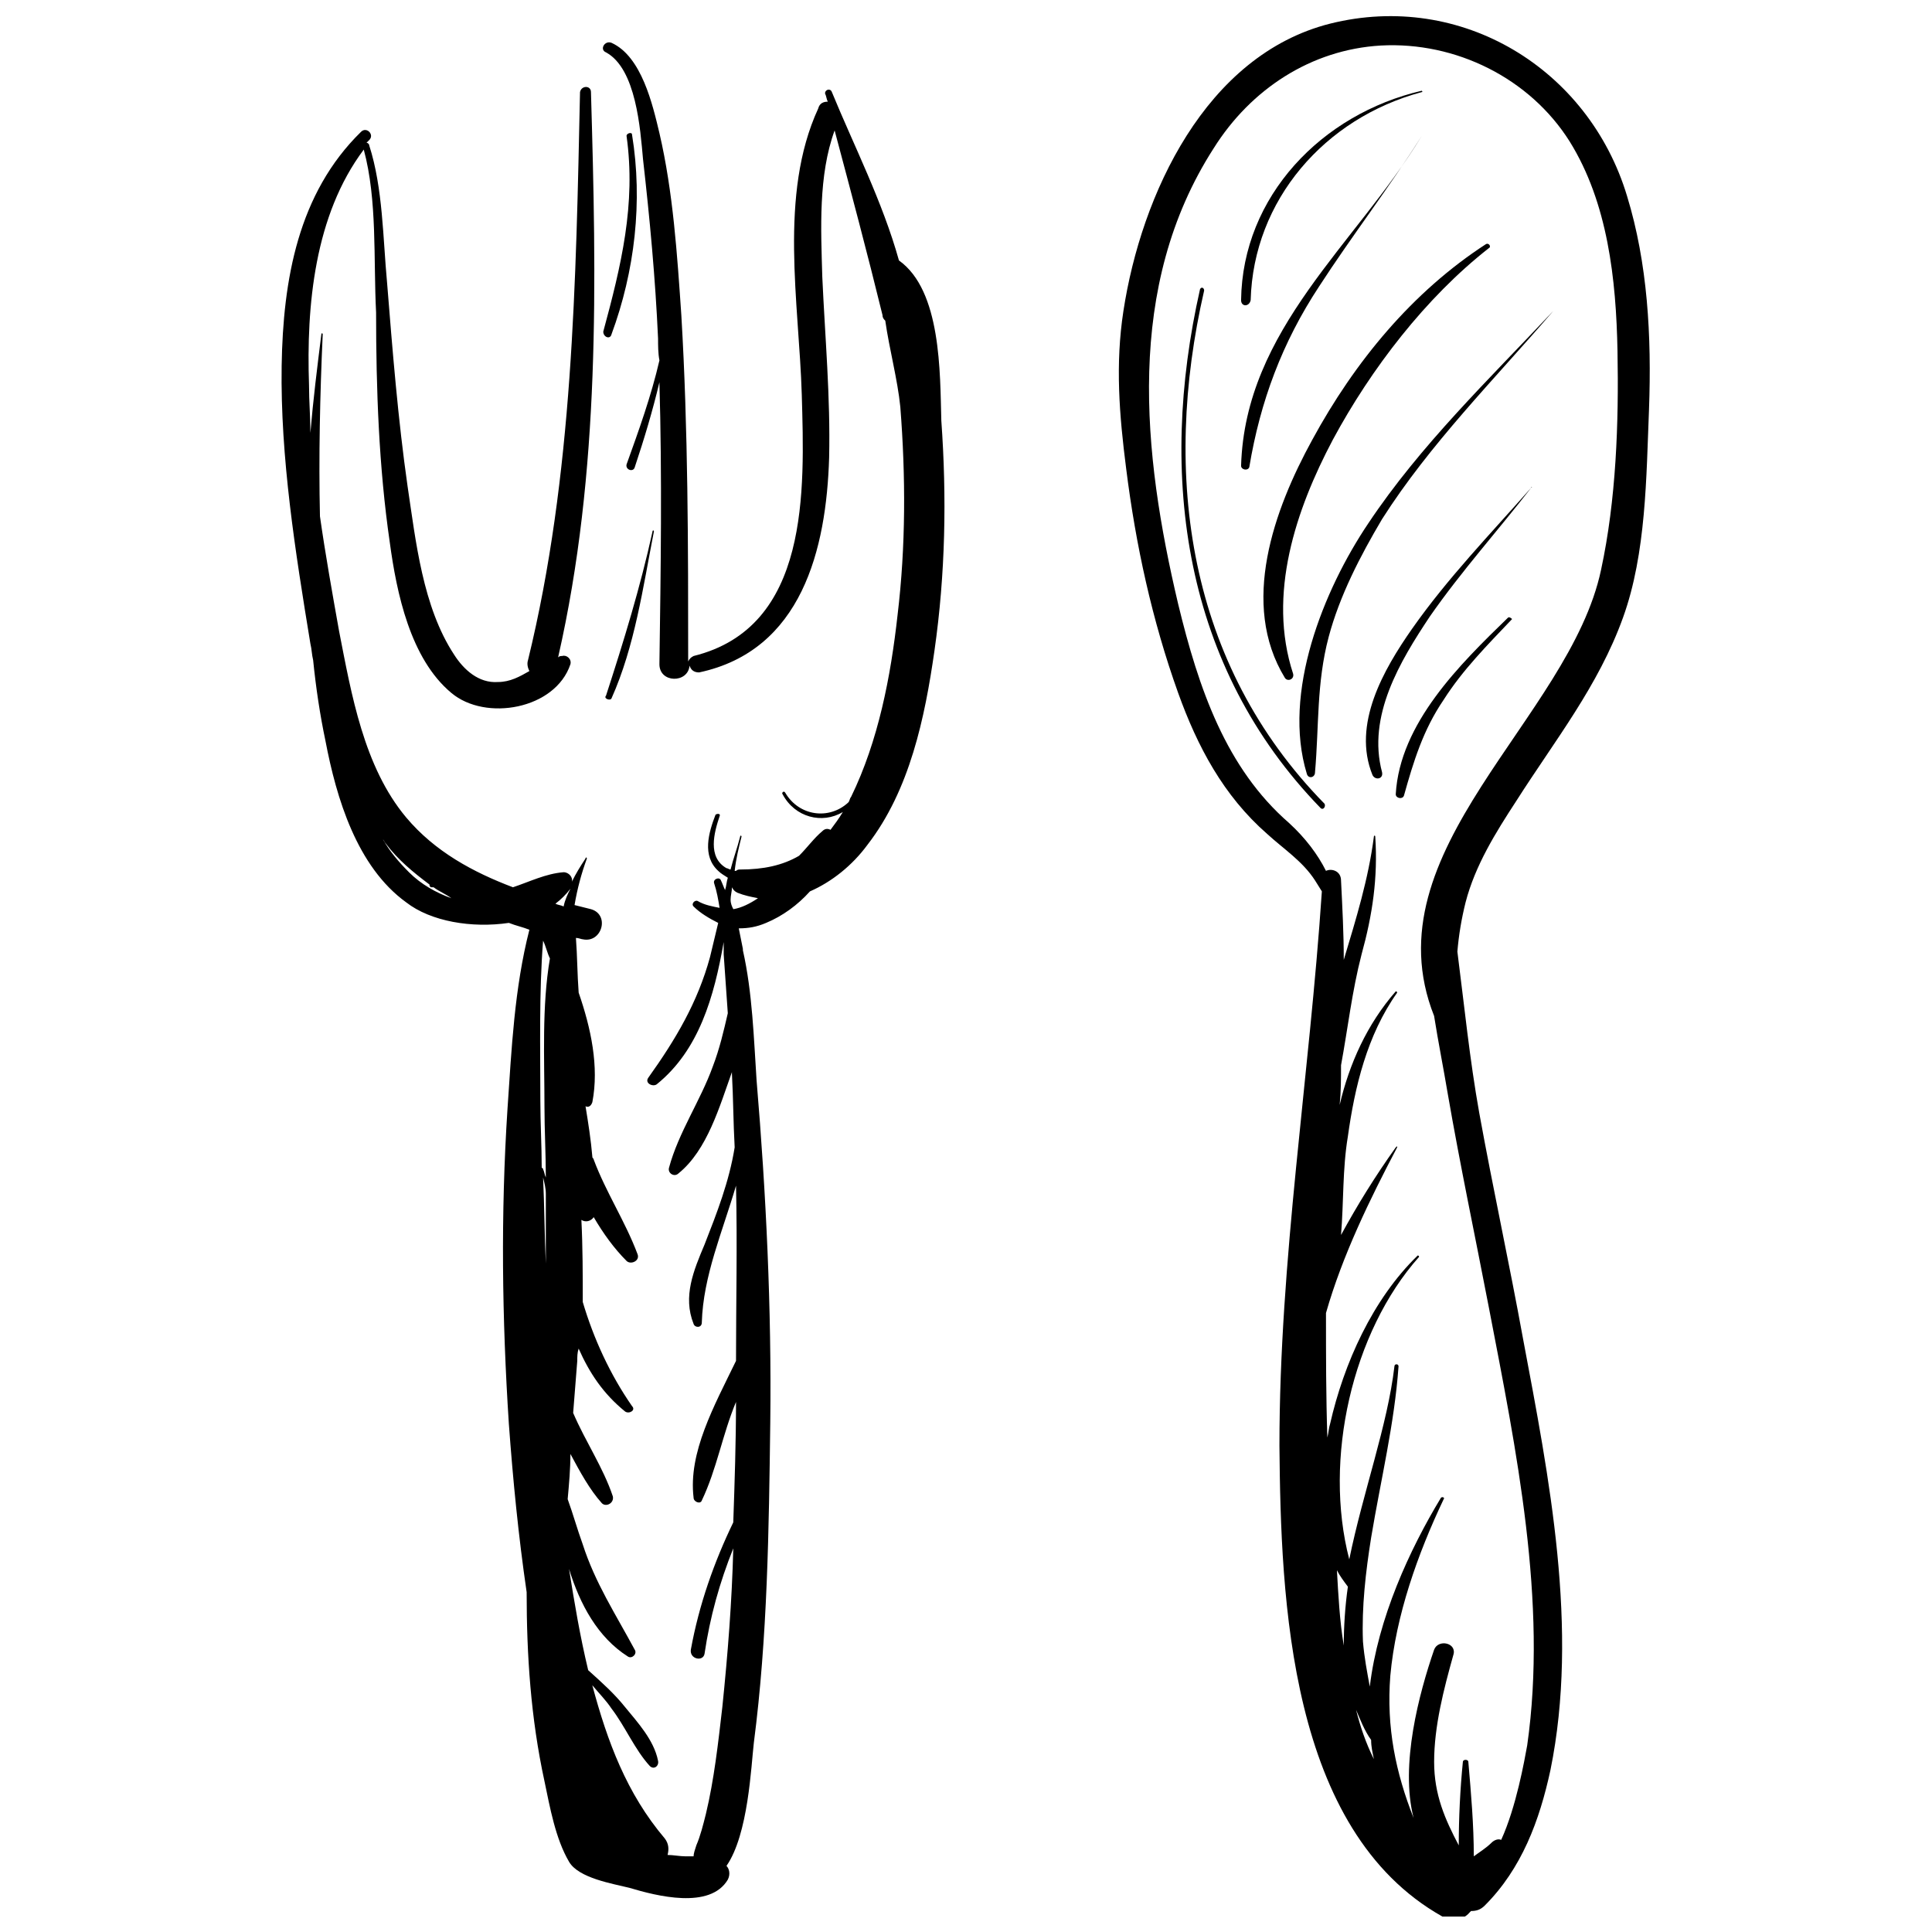 <?xml version="1.0" encoding="UTF-8"?>
<!-- Uploaded to: ICON Repo, www.svgrepo.com, Generator: ICON Repo Mixer Tools -->
<svg width="800px" height="800px" version="1.1" viewBox="144 144 512 512" xmlns="http://www.w3.org/2000/svg">
 <defs>
  <clipPath id="a">
   <path d="m440 148.09h142v503.81h-142z"/>
  </clipPath>
 </defs>
 <path d="m382.23 213.02c-0.363-0.363-0.363-0.363 0 0-4.352-15.598-11.969-30.469-17.773-44.613-0.363-1.09-1.812-0.727-1.812 0.363 0.363 0.727 0.363 1.449 0.727 2.176-1.09 0-2.176 0.363-2.539 1.812-10.52 22.852-5.082 51.504-4.356 75.809 0.727 25.391 2.176 61.66-28.656 69.277-0.727 0.363-1.09 0.727-1.449 1.449 0-30.469 0-61.297-1.812-91.766-1.09-15.961-2.176-32.645-5.805-48.242-1.812-7.613-4.715-20.309-12.695-23.938-1.812-0.727-3.266 1.812-1.449 2.539 7.981 4.352 9.066 20.312 9.793 28.293 1.812 15.961 3.266 31.555 3.988 47.516 0 1.812 0 3.988 0.363 5.805-2.176 9.43-5.441 18.5-8.707 27.566-0.363 1.449 1.812 2.176 2.176 0.727 2.539-7.617 4.715-14.871 6.527-22.488 0.727 25.027 0.363 49.691 0 74.719 0 5.078 7.617 5.078 7.981 0.363 0.363 1.09 1.09 1.812 2.539 1.812 27.203-5.805 33.73-32.645 34.457-56.945 0.363-15.961-1.09-31.918-1.812-47.879-0.363-12.695-1.09-26.84 3.266-38.809 4.352 16.32 8.707 32.645 12.695 48.965 0 0.727 0.363 1.09 0.727 1.449 1.09 7.617 3.266 15.598 3.988 22.852 1.449 18.5 1.449 36.996-0.727 55.133-1.812 16.32-5.078 33.371-12.332 48.242-0.363 0.363-0.363 1.09-0.727 1.449-5.078 4.715-13.059 3.629-16.684-2.539-0.363-0.727-1.09 0-0.727 0.363 3.266 6.168 10.52 7.981 15.961 4.715-1.09 1.812-2.176 3.266-3.266 4.715-0.727-0.363-1.449-0.363-2.176 0.363-2.176 1.812-3.988 4.352-6.168 6.527-4.352 2.539-9.43 3.629-15.598 3.629-0.363 0-0.727 0-1.09 0.363h-0.363c0.363-3.266 1.09-6.168 1.812-9.066 0-0.363-0.363-0.363-0.363 0-0.727 2.902-1.812 5.805-2.539 8.707-0.363 0-0.727-0.363-1.09-0.363-5.078-2.902-3.266-9.43-1.812-13.781 0.363-0.727-0.727-0.727-1.09-0.363-1.812 4.715-3.629 10.883 0.727 14.871 0.727 0.727 1.449 1.09 2.539 1.812-0.363 1.09-0.363 2.176-0.727 3.266-0.363-0.727-0.727-1.812-1.09-2.539-0.363-1.09-2.176-0.363-1.812 0.727 0.727 2.176 1.09 4.352 1.449 6.527-1.812-0.363-3.988-0.727-5.805-1.812-0.727-0.363-1.812 0.727-1.09 1.449 1.812 1.812 4.352 3.266 6.527 4.352-0.727 2.902-1.449 6.168-2.176 9.066-3.266 11.969-9.066 21.762-16.32 31.918-1.09 1.449 1.09 2.539 2.176 1.812 11.242-9.066 15.234-23.215 17.773-37.723v3.266c0.363 5.078 0.727 10.156 1.09 15.598-1.09 4.715-2.176 9.43-3.988 14.145-3.266 9.066-9.066 17.41-11.605 26.84-0.363 1.449 1.449 2.539 2.539 1.449 7.617-6.168 10.883-17.773 14.145-26.84v0.363c0.363 6.527 0.363 13.059 0.727 19.586-1.449 9.066-4.715 17.41-7.981 25.754-2.902 6.891-5.805 13.781-2.902 21.039 0.363 1.09 2.176 1.09 2.176-0.363 0.363-12.332 5.441-23.938 9.066-36.27 0.363 15.598 0 30.832 0 46.426-5.805 11.969-12.695 24.301-11.242 36.27 0 1.09 1.812 1.812 2.176 0.727 3.988-8.344 5.441-17.41 9.066-26.117v-0.363c0 10.883-0.363 21.762-0.727 32.281-5.078 10.52-9.066 21.762-11.242 33.73-0.363 2.539 3.266 3.266 3.629 1.09 1.449-9.793 3.988-18.859 7.617-27.93-0.363 14.145-1.449 27.93-2.902 42.074-1.09 9.43-2.176 19.223-4.352 28.293-0.727 2.902-1.449 5.805-2.539 8.344-0.363 1.09-0.727 2.176-0.727 2.902h-2.176c-1.449 0-3.266-0.363-4.715-0.363 0.363-1.449 0.363-2.902-0.727-4.352-10.156-11.969-15.234-25.754-19.223-40.625 1.812 2.176 3.629 3.988 5.078 6.168 3.629 4.715 6.168 10.883 10.156 15.234 1.09 1.09 2.539 0 2.176-1.449-1.09-5.441-5.441-10.156-8.707-14.145-2.902-3.629-6.168-6.527-9.793-9.793-2.176-9.066-3.629-17.773-5.078-26.84 2.902 9.43 7.617 18.137 15.598 23.215 1.09 0.727 2.539-0.727 1.812-1.812-5.078-9.43-10.52-17.773-13.781-27.93-1.449-3.988-2.539-7.981-3.988-11.969 0.363-3.988 0.727-7.981 0.727-11.969 2.539 4.715 5.078 9.43 8.344 13.059 1.09 1.09 3.266 0 2.902-1.812-2.539-7.617-7.254-14.508-10.52-22.125 0.363-4.715 0.727-9.066 1.09-13.781 0-1.09 0-2.176 0.363-3.266 2.902 6.527 6.527 11.969 12.332 16.684 1.09 0.727 2.902-0.363 1.812-1.449-5.797-8.355-10.148-17.785-13.051-27.582 0-7.254 0-14.508-0.363-21.762 1.09 0.727 2.539 0.363 3.266-0.727 2.539 4.352 5.441 8.344 8.707 11.605 1.09 1.09 3.629 0 2.902-1.812-3.266-8.707-8.344-16.32-11.605-25.027 0-0.363-0.363-0.363-0.363-0.727-0.363-4.352-1.09-9.066-1.812-13.422 0.727 0.363 1.449 0 1.812-1.09 1.812-9.43-0.363-19.586-3.629-29.016-0.363-4.715-0.363-9.793-0.727-14.508 0.727 0 1.449 0.363 1.812 0.363 5.078 1.09 7.254-6.527 2.176-7.981-1.449-0.363-2.902-0.727-4.352-1.09 0.727-4.352 1.812-8.344 3.266-12.332 0-0.363-0.363-0.363-0.363 0-1.449 2.176-2.539 3.988-3.629 6.168 0.363-1.09-0.727-2.539-2.176-2.539-4.715 0.363-9.066 2.539-13.422 3.988-10.52-3.988-20.676-9.43-28.293-18.5-11.242-13.422-14.508-32.645-17.773-49.328-1.812-10.156-3.629-20.312-5.078-30.469-0.359-15.59 0.004-32.273 0.73-48.234 0-0.363-0.363-0.363-0.363 0-1.09 8.707-2.176 17.41-2.902 26.117 0-4.356-0.363-8.344-0.363-12.695-0.727-21.039 1.449-44.977 14.508-62.387 3.629 13.422 2.539 29.016 3.266 43.164 0 20.309 0.727 40.984 3.629 60.934 1.812 13.422 5.441 30.832 16.32 39.898 9.066 7.617 27.566 4.352 31.555-7.617 0.363-1.449-1.09-2.539-2.176-2.176-0.363 0-0.727 0-1.09 0.363 11.242-49.328 10.156-99.746 8.707-149.8 0-1.812-2.539-1.812-2.902 0-1.09 50.055-1.812 101.56-13.781 150.53-0.363 1.09 0 2.176 0.363 2.902-2.539 1.449-5.078 2.902-8.344 2.902-5.078 0.363-9.066-3.266-11.605-7.254-8.344-12.695-10.156-30.105-12.332-44.613-2.539-17.773-3.988-35.91-5.441-54.043-1.09-11.605-1.09-25.027-4.715-36.27 0-0.363-0.363-0.727-0.727-0.727 0.363-0.363 0.363-0.363 0.727-0.727 1.449-1.449-0.727-3.629-2.176-2.176-16.684 16.316-20.676 39.168-21.039 62.02-0.363 24.301 3.629 49.328 7.617 73.633 0.363 1.449 0.363 2.902 0.727 4.352 0.727 7.254 1.812 14.508 3.266 21.398 2.902 15.234 8.344 33.371 21.398 42.801 6.527 5.078 17.41 6.891 27.203 5.441 1.812 0.727 3.629 1.09 5.441 1.812-3.988 15.598-4.715 31.555-5.805 47.516-1.812 27.93-1.449 55.496 0.363 83.426 1.09 14.871 2.539 29.742 4.715 44.613 0 16.684 1.09 33.371 4.715 50.055 1.449 6.891 2.902 15.234 6.527 21.398 2.539 4.352 11.605 5.805 15.961 6.891 7.254 2.176 21.398 5.805 26.117-2.176 0.727-1.449 0.363-2.902-0.363-3.629 5.805-8.344 6.527-26.477 7.254-32.645 3.629-27.93 3.988-56.582 4.352-84.875 0.363-30.105-1.09-60.574-3.629-90.68-0.727-10.883-1.09-23.215-3.629-34.457v-0.363c-0.363-1.812-0.727-3.629-1.09-5.441 2.539 0 4.715-0.363 7.254-1.449 4.352-1.812 8.344-4.715 11.605-8.344 5.805-2.539 11.242-6.891 15.234-12.332 11.242-14.508 15.234-33.73 17.773-51.504 2.902-20.312 3.266-40.625 1.812-60.938-0.355-12.691 0.008-34.453-11.234-42.434zm-129.85 162.13c-2.539-2.539-5.078-5.441-6.891-8.707 0.363 0.363 0.363 0.727 0.727 1.09 3.266 4.352 7.254 7.617 11.605 10.883 0 0.363 0 0.363 0.363 0.727h0.727c1.449 1.09 3.266 1.812 4.715 2.902-3.992-1.453-7.984-3.629-11.246-6.894zm36.27 103.74c-0.363-7.617-0.363-15.234-0.727-22.852 0.363 1.449 0.727 2.902 0.727 4.352v18.5zm-0.363-41.715c0 6.168 0.363 12.695 0.363 18.859-0.363-0.727-0.363-1.449-0.727-2.176 0 0 0-0.363-0.363-0.363 0-5.805-0.363-11.969-0.363-17.773 0-13.781-0.363-28.656 0.727-42.438 0.727 1.449 1.09 3.266 1.812 4.715-2.172 12.699-1.449 26.48-1.449 39.176zm2.902-53.68c1.449-1.09 2.902-2.539 3.988-3.988-0.727 1.449-1.449 2.902-1.812 4.715-0.723-0.363-1.449-0.363-2.176-0.727zm47.152 1.449c-0.363-0.727-0.727-1.449-0.727-2.539s0.363-2.176 0.363-3.266c0.363 0.727 0.727 1.09 1.449 1.449 1.812 0.727 3.629 1.09 5.441 1.449-2.172 1.457-4.352 2.543-6.527 2.906z"/>
 <path d="m306.05 232.61c6.168-16.684 8.344-35.184 5.441-52.957 0-0.727-1.449-0.363-1.449 0.363 2.539 18.137-1.449 34.457-6.168 51.867 0 1.453 1.812 2.18 2.176 0.727z"/>
 <path d="m306.05 329.09c6.168-13.781 8.344-29.379 11.242-44.25 0-0.363-0.363-0.363-0.363 0-3.266 14.871-7.617 29.016-12.332 43.527-0.723 0.723 1.09 1.445 1.453 0.723z"/>
 <g clip-path="url(#a)">
  <path d="m575.19 195.97c-10.156-33.73-43.887-54.406-78.707-45.703-33.008 8.344-50.055 45.34-54.77 76.168-2.176 14.145-1.09 27.566 0.727 41.711 2.539 20.312 6.891 40.262 13.781 59.484 5.078 14.145 11.969 27.203 23.578 37.359 4.352 3.988 9.43 7.254 12.695 12.332 0.727 1.09 1.09 1.812 1.812 2.902-3.266 48.965-11.242 97.57-11.242 146.9 0.363 40.988 2.539 101.92 43.164 124.77 2.176 1.449 5.441 1.09 7.254-1.09l0.363-0.363c1.449 0 2.539-0.363 3.629-1.449 9.793-9.793 14.508-22.488 17.41-35.91 7.617-37.359-0.363-77.621-7.254-114.25-3.629-19.949-7.981-39.898-11.605-59.848-2.539-14.145-3.988-28.656-5.805-42.801 0.363-4.352 1.09-8.707 2.176-13.059 2.539-9.793 7.981-18.5 13.422-26.84 10.156-15.961 21.762-30.469 28.293-48.605 6.168-17.047 6.168-37.359 6.891-55.133 0.719-19.578-0.371-38.801-5.812-56.574zm-75.078 384.11c-1.09-6.527-1.449-13.422-1.812-19.949 0.727 1.449 1.812 2.902 2.902 4.352-0.73 5.078-1.09 10.52-1.09 15.598zm3.262 17.047c1.09 2.539 2.176 5.441 3.988 7.981 0 1.812 0.363 3.266 0.727 5.078-2.176-4.352-3.625-8.707-4.715-13.059zm64.926-302.14c-8.344 39.535-61.66 74.355-44.25 118.25 1.09 6.891 2.539 14.145 3.629 20.676 3.266 18.859 7.254 37.723 10.883 56.582 7.254 37.723 15.598 77.984 10.156 116.07-0.727 3.988-2.902 16.32-6.891 25.027-0.727-0.363-1.812 0-2.539 0.727-1.449 1.449-3.266 2.539-4.715 3.629 0-8.344-0.727-16.684-1.449-25.027 0-0.727-1.449-0.727-1.449 0-0.727 7.254-1.09 14.871-1.09 22.125-3.629-6.891-6.527-13.422-6.527-22.125 0-9.43 2.539-19.223 5.078-28.293 1.09-3.266-3.988-4.352-5.078-1.449-3.988 11.605-9.066 30.469-5.441 44.613-4.715-11.969-7.254-23.938-6.168-37.723 1.449-15.961 7.254-32.281 14.145-46.789 0.363-0.363-0.363-0.727-0.727-0.363-8.344 13.781-16.684 31.918-18.859 50.055-0.727-3.988-1.449-7.617-1.812-11.969-0.363-9.066 0.727-18.5 2.176-27.566 2.539-15.234 6.168-30.105 7.254-45.34 0-0.727-1.09-0.727-1.09 0-1.812 15.598-8.344 33.371-11.969 51.145-6.891-26.477 0.727-60.211 18.5-80.16 0 0 0-0.363-0.363-0.363-11.969 11.605-19.586 28.656-23.215 44.613-0.363 1.09-0.363 2.176-0.727 3.629-0.363-10.883-0.363-21.762-0.363-32.645v-0.363c4.352-15.234 11.605-30.105 18.859-43.887 0-0.363 0-0.363-0.363 0-5.441 7.617-10.156 15.234-14.508 23.215 0.727-8.707 0.363-17.41 1.812-26.117 1.812-13.059 5.078-26.84 13.059-38.086 0 0 0-0.363-0.363-0.363-7.617 8.707-12.332 19.223-14.871 30.105 0.363-3.629 0.363-6.891 0.363-10.52 1.812-9.793 2.902-19.586 5.441-29.379 2.902-10.52 4.352-20.312 3.629-31.195 0-0.363-0.363-0.363-0.363 0-1.449 11.242-4.715 21.762-7.981 32.645 0-6.891-0.363-13.781-0.727-21.039 0-2.539-2.539-3.266-3.988-2.539-2.176-4.352-5.441-8.707-9.793-12.695-16.688-14.512-23.941-35.547-29.383-58.035-9.43-39.898-14.145-84.152 9.43-120.79 9.793-15.598 25.754-26.117 44.25-27.203 19.949-1.09 39.535 8.707 50.055 25.391 10.156 16.32 12.332 36.633 12.695 55.496 0.363 19.223-0.359 39.535-4.352 58.031z"/>
 </g>
 <path d="m475.44 223.54c0.727-26.48 19.59-48.242 45.34-55.133 0.363 0 0-0.363 0-0.363-26.477 6.168-47.516 27.93-47.879 55.496 0 1.812 2.18 1.812 2.539 0z"/>
 <path d="m520.78 180.01c-17.41 28.656-46.789 51.145-47.879 87.414 0 1.09 1.812 1.449 2.176 0.363 2.902-17.41 8.707-33.008 18.5-47.879 8.707-13.418 18.5-26.113 27.203-39.898z"/>
 <path d="m491.77 260.54c-10.156 18.5-19.223 43.527-7.254 63.113 0.727 1.09 2.539 0.363 2.176-1.09-6.891-21.035 0.727-43.523 10.52-62.023 10.156-18.859 24.664-37.723 41.348-50.781 0.727-0.363 0-1.449-0.727-1.09-19.586 12.699-34.82 31.195-46.062 51.871z"/>
 <path d="m555.6 226.44c-17.047 18.137-35.184 35.547-48.965 56.219-11.969 17.773-22.852 44.977-16.32 66.375 0.363 1.449 2.176 1.09 2.176-0.363 1.09-12.332 0.363-23.578 3.629-35.91 2.902-10.883 8.344-21.398 14.145-31.195 12.691-19.941 29.742-36.992 45.336-55.125 0.363 0 0 0 0 0z"/>
 <path d="m549.8 273.23c-10.883 12.332-22.125 23.938-31.555 37.359-7.617 10.883-15.961 25.391-10.52 38.809 0.727 1.449 2.902 1.09 2.539-0.727-3.988-14.871 4.715-29.379 12.695-41.348 8.34-11.969 18.133-22.852 26.84-34.094 0.359 0 0-0.363 0 0z"/>
 <path d="m543.63 307.69c-12.695 12.332-28.656 27.93-29.742 46.789 0 1.09 1.812 1.449 2.176 0.363 2.539-9.066 5.078-17.41 10.52-25.391 5.078-7.981 11.605-14.508 18.137-21.398 0 0-0.727-0.727-1.09-0.363z"/>
 <path d="m463.11 221c0-0.727-0.727-1.09-1.09-0.363-11.242 49.691-4.352 100.11 31.918 137.47 0.727 0.727 1.449-0.363 1.09-1.09-36.27-36.996-43.16-87.051-31.918-136.02z"/>
</svg>